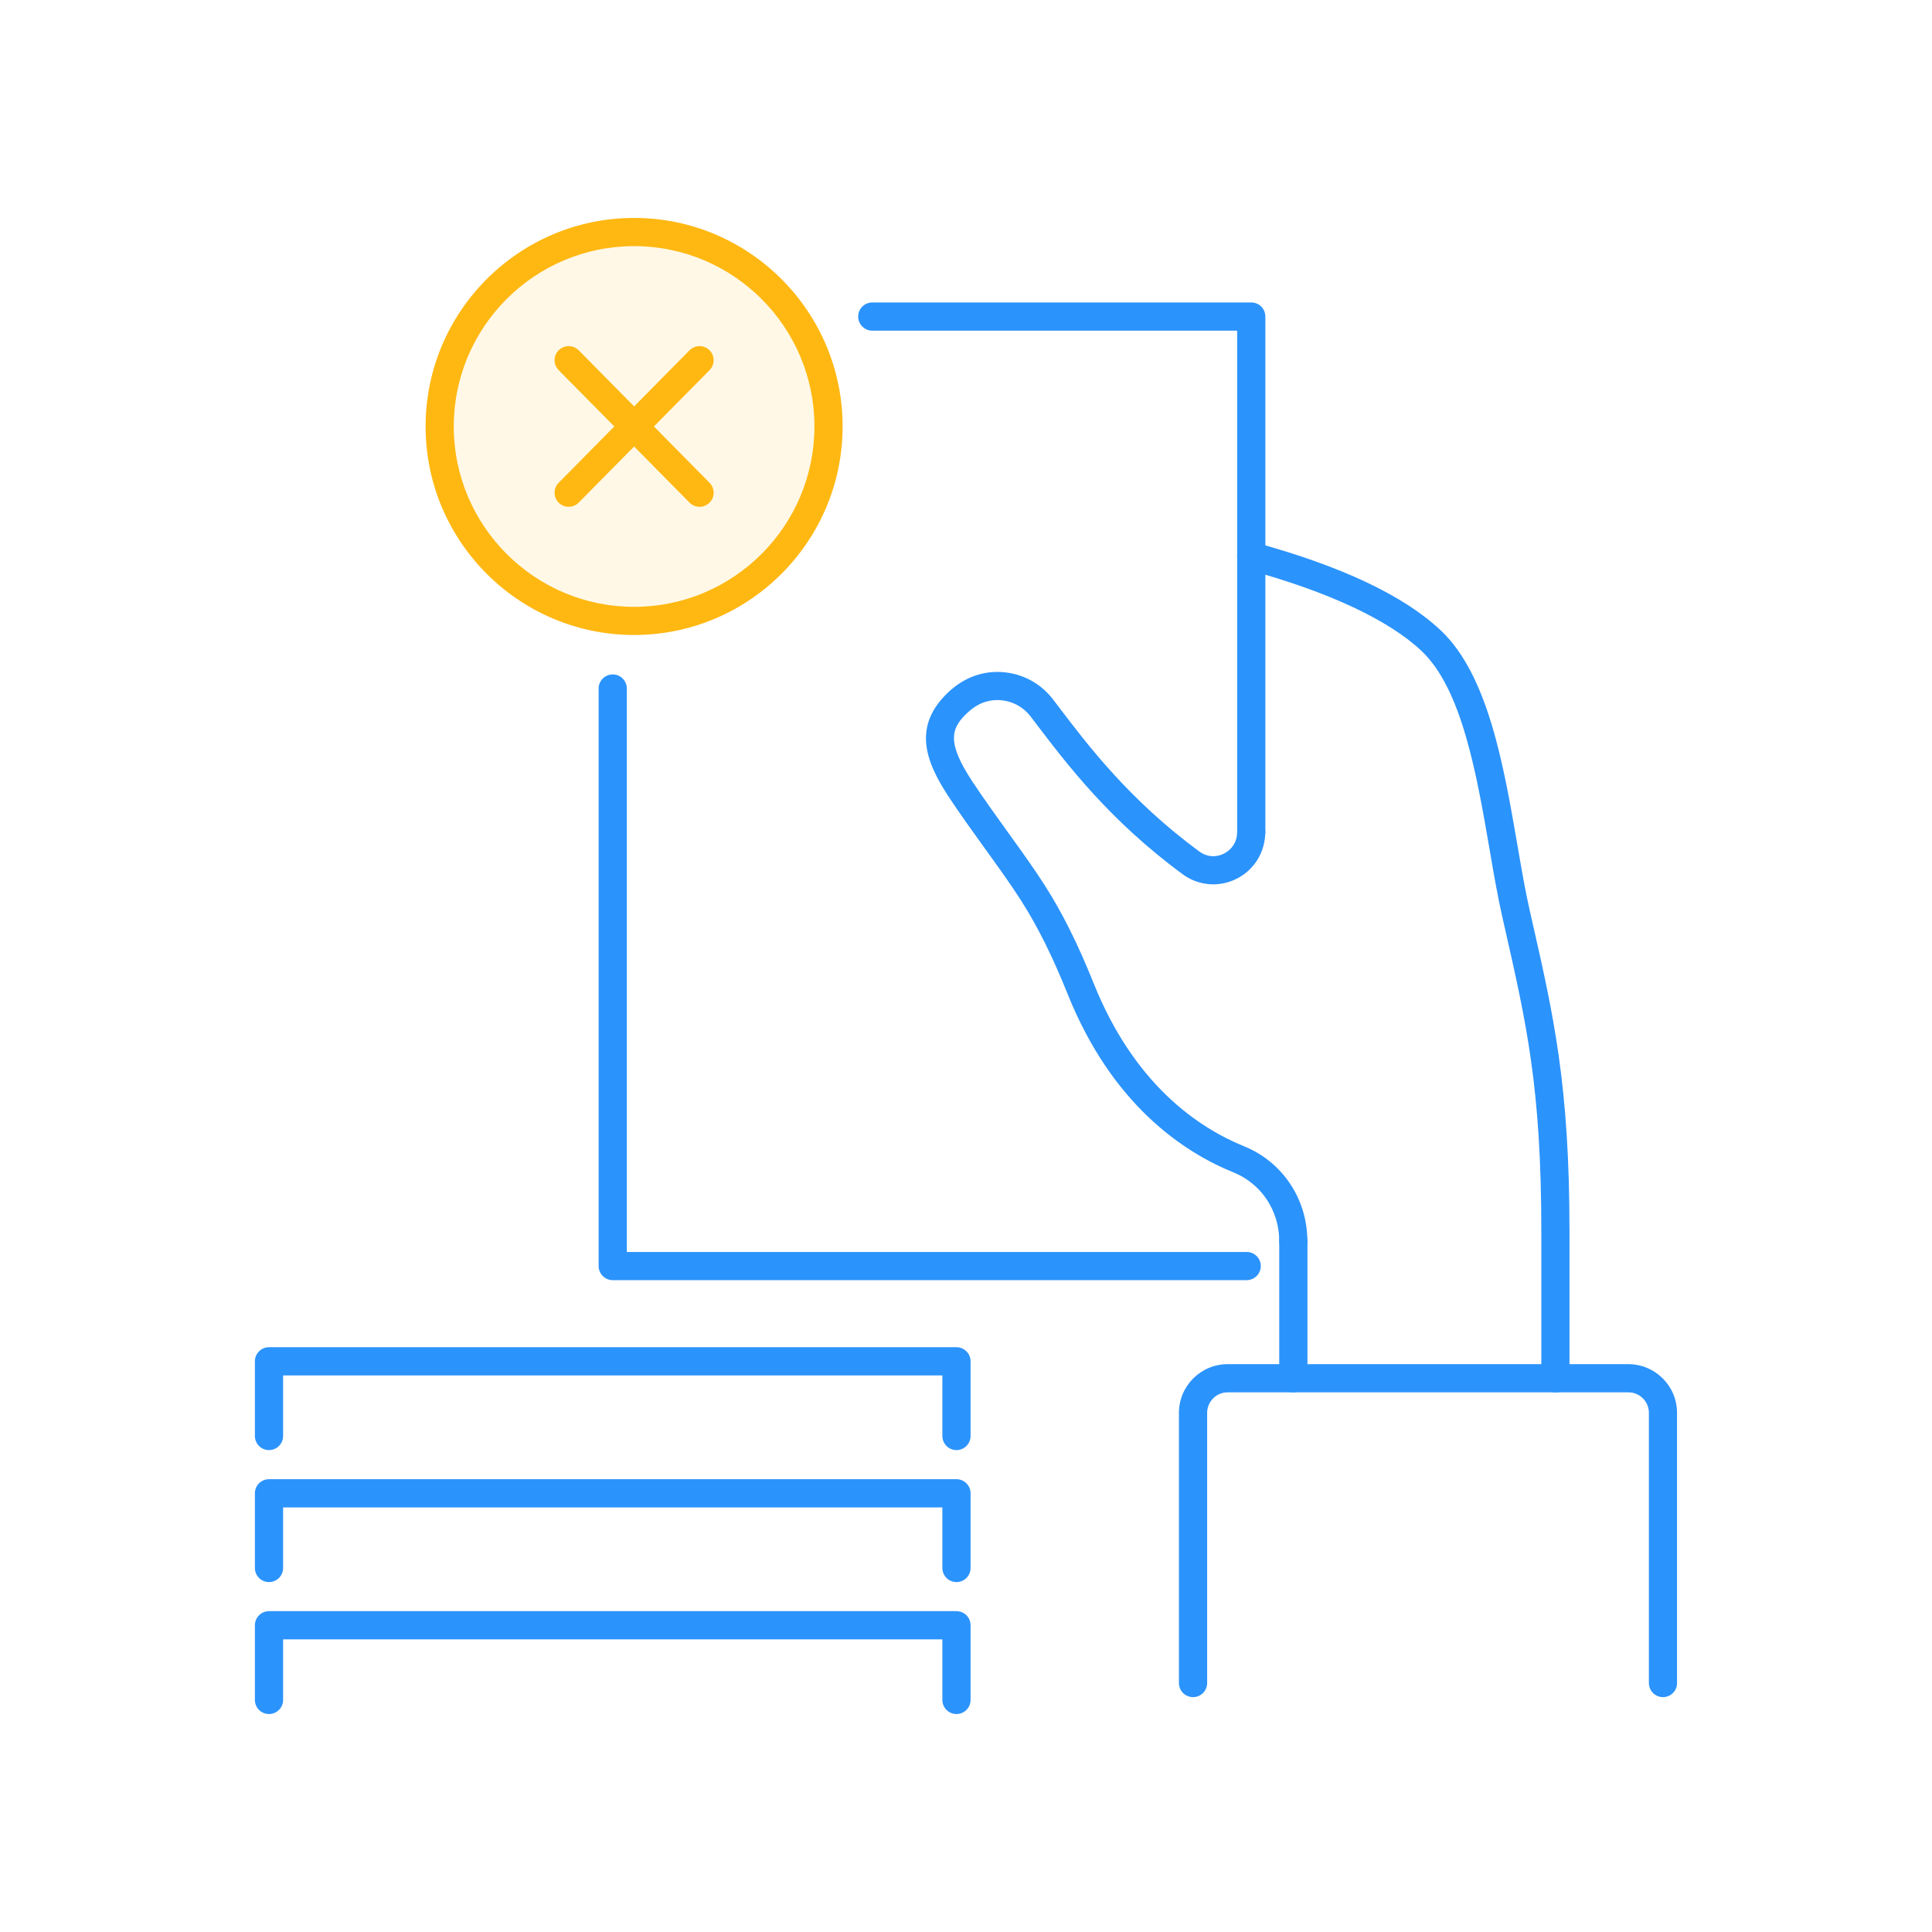 <?xml version="1.0" encoding="utf-8"?>
<!-- Generator: Adobe Illustrator 21.0.0, SVG Export Plug-In . SVG Version: 6.00 Build 0)  -->
<svg version="1.1" id="icon" xmlns="http://www.w3.org/2000/svg" xmlns:xlink="http://www.w3.org/1999/xlink" x="0px" y="0px"
	 viewBox="0 0 60 60" style="enable-background:new 0 0 60 60;" xml:space="preserve">
<style type="text/css">
	.st0{fill:#2B93FC;}
	.st1{opacity:0.1;fill:#FFB812;}
	.st2{fill:#FFB812;}
</style>
<g>
	<g>
		<path class="st0" d="M40.166,38.983c-0.242,0-0.438-0.194-0.438-0.435v-0.004c0-0.944-0.554-1.78-1.412-2.13
			c-1.597-0.647-3.788-2.132-5.156-5.534c-0.472-1.178-0.932-2.102-1.446-2.907c-0.301-0.476-0.698-1.027-1.119-1.611
			c-0.383-0.532-0.78-1.082-1.128-1.61c-0.708-1.078-1.189-2.227,0.072-3.335c0.001,0,0.039-0.031,0.039-0.031
			c0.482-0.402,1.059-0.573,1.649-0.504c0.595,0.069,1.123,0.372,1.485,0.851l0.143,0.188c0.938,1.235,2.222,2.927,4.393,4.525
			c0.225,0.167,0.51,0.191,0.762,0.064c0.255-0.128,0.409-0.373,0.41-0.657c0.001-0.241,0.197-0.446,0.438-0.446
			c0,0,0.001,0,0.001,0c0.241,0.001,0.436,0.186,0.436,0.427c-0.003,0.633-0.345,1.183-0.893,1.458
			c-0.545,0.273-1.186,0.218-1.674-0.142c-2.272-1.672-3.6-3.423-4.571-4.701l-0.143-0.188c-0.218-0.289-0.534-0.47-0.889-0.511
			c-0.345-0.041-0.684,0.058-0.953,0.277c-0.023,0.022-0.046,0.04-0.076,0.063c-0.577,0.508-0.708,0.95,0.101,2.18
			c0.338,0.512,0.729,1.055,1.107,1.58c0.428,0.595,0.833,1.156,1.147,1.653c0.544,0.851,1.027,1.821,1.52,3.05
			c1.252,3.116,3.232,4.466,4.673,5.049c1.19,0.486,1.957,1.64,1.957,2.94C40.603,38.785,40.408,38.983,40.166,38.983z"/>
		<path class="st0" d="M48.305,43.24c-0.242,0-0.438-0.196-0.438-0.438v-4.567c0-4.431-0.457-6.442-1.149-9.484l-0.066-0.292
			c-0.14-0.617-0.261-1.317-0.388-2.059c-0.403-2.342-0.86-4.997-2.116-6.183c-1.024-0.966-2.892-1.84-5.404-2.525
			c-0.233-0.064-0.371-0.304-0.307-0.537c0.064-0.233,0.304-0.37,0.537-0.307c2.688,0.733,4.63,1.653,5.774,2.733
			c1.468,1.386,1.951,4.194,2.378,6.671c0.125,0.73,0.244,1.419,0.379,2.013l0.066,0.292c0.68,2.989,1.171,5.149,1.171,9.678v4.567
			C48.743,43.045,48.547,43.24,48.305,43.24z"/>
	</g>
	<path class="st0" d="M40.166,43.24c-0.242,0-0.438-0.196-0.438-0.438v-4.259c0-0.242,0.196-0.438,0.438-0.438
		s0.438,0.196,0.438,0.438v4.259C40.603,43.045,40.408,43.24,40.166,43.24z"/>
	<path class="st0" d="M51.646,52.706c-0.242,0-0.438-0.196-0.438-0.438v-8.391c0-0.351-0.286-0.637-0.637-0.637H38.126
		c-0.351,0-0.637,0.286-0.637,0.637v8.391c0,0.242-0.196,0.438-0.438,0.438c-0.242,0-0.438-0.196-0.438-0.438v-8.391
		c0-0.834,0.678-1.512,1.512-1.512h12.445c0.834,0,1.512,0.678,1.512,1.512v8.391C52.083,52.51,51.887,52.706,51.646,52.706z"/>
	<path class="st0" d="M38.717,39.756H19.029c-0.242,0-0.438-0.196-0.438-0.438V21.383c0-0.242,0.196-0.438,0.438-0.438
		s0.438,0.196,0.438,0.438v17.498h19.25c0.242,0,0.438,0.196,0.438,0.438C39.154,39.56,38.958,39.756,38.717,39.756z"/>
	<path class="st0" d="M38.859,26.273c-0.242,0-0.438-0.196-0.438-0.438V10.269H27.09c-0.242,0-0.438-0.196-0.438-0.438
		s0.196-0.438,0.438-0.438h11.769c0.242,0,0.438,0.196,0.438,0.438v16.004C39.297,26.077,39.101,26.273,38.859,26.273z"/>
	<path class="st0" d="M29.704,53.231c-0.242,0-0.438-0.196-0.438-0.438v-1.881H8.792v1.881c0,0.242-0.196,0.438-0.438,0.438
		s-0.438-0.196-0.438-0.438v-2.319c0-0.242,0.196-0.438,0.438-0.438h21.35c0.242,0,0.438,0.196,0.438,0.438v2.319
		C30.142,53.035,29.946,53.231,29.704,53.231z"/>
	<path class="st0" d="M29.704,49.133c-0.242,0-0.438-0.196-0.438-0.438v-1.881H8.792v1.881c0,0.242-0.196,0.438-0.438,0.438
		s-0.438-0.196-0.438-0.438v-2.319c0-0.242,0.196-0.438,0.438-0.438h21.35c0.242,0,0.438,0.196,0.438,0.438v2.319
		C30.142,48.937,29.946,49.133,29.704,49.133z"/>
	<path class="st0" d="M29.704,45.034c-0.242,0-0.438-0.196-0.438-0.438v-1.881H8.792v1.881c0,0.242-0.196,0.438-0.438,0.438
		s-0.438-0.196-0.438-0.438v-2.319c0-0.242,0.196-0.438,0.438-0.438h21.35c0.242,0,0.438,0.196,0.438,0.438v2.319
		C30.142,44.838,29.946,45.034,29.704,45.034z"/>
</g>
<g>
	<circle class="st1" cx="19.693" cy="13.244" r="5.951"/>
	<path class="st2" d="M19.693,19.72c-3.571,0-6.476-2.905-6.476-6.476c0-3.571,2.905-6.476,6.476-6.476
		c3.57,0,6.475,2.905,6.475,6.476C26.168,16.815,23.263,19.72,19.693,19.72z M19.693,7.644c-3.088,0-5.601,2.512-5.601,5.601
		c0,3.088,2.513,5.601,5.601,5.601s5.6-2.512,5.6-5.601C25.293,10.156,22.781,7.644,19.693,7.644z"/>
	<g id="XMLID_103_">
		<path class="st2" d="M17.661,15.739c-0.111,0-0.222-0.042-0.308-0.126c-0.172-0.17-0.173-0.447-0.004-0.619l4.065-4.115
			c0.17-0.172,0.447-0.174,0.619-0.004c0.172,0.17,0.173,0.447,0.004,0.619l-4.065,4.115C17.886,15.696,17.773,15.739,17.661,15.739
			z"/>
		<path class="st2" d="M21.725,15.739c-0.113,0-0.226-0.043-0.311-0.13l-4.065-4.115c-0.17-0.172-0.168-0.449,0.004-0.619
			c0.172-0.17,0.448-0.168,0.619,0.004l4.065,4.115c0.17,0.172,0.168,0.449-0.004,0.619C21.947,15.697,21.836,15.739,21.725,15.739z
			"/>
	</g>
</g>
<g>
</g>
<g>
</g>
<g>
</g>
<g>
</g>
<g>
</g>
<g>
</g>
<g>
</g>
<g>
</g>
<g>
</g>
<g>
</g>
<g>
</g>
<g>
</g>
<g>
</g>
<g>
</g>
<g>
</g>
</svg>
